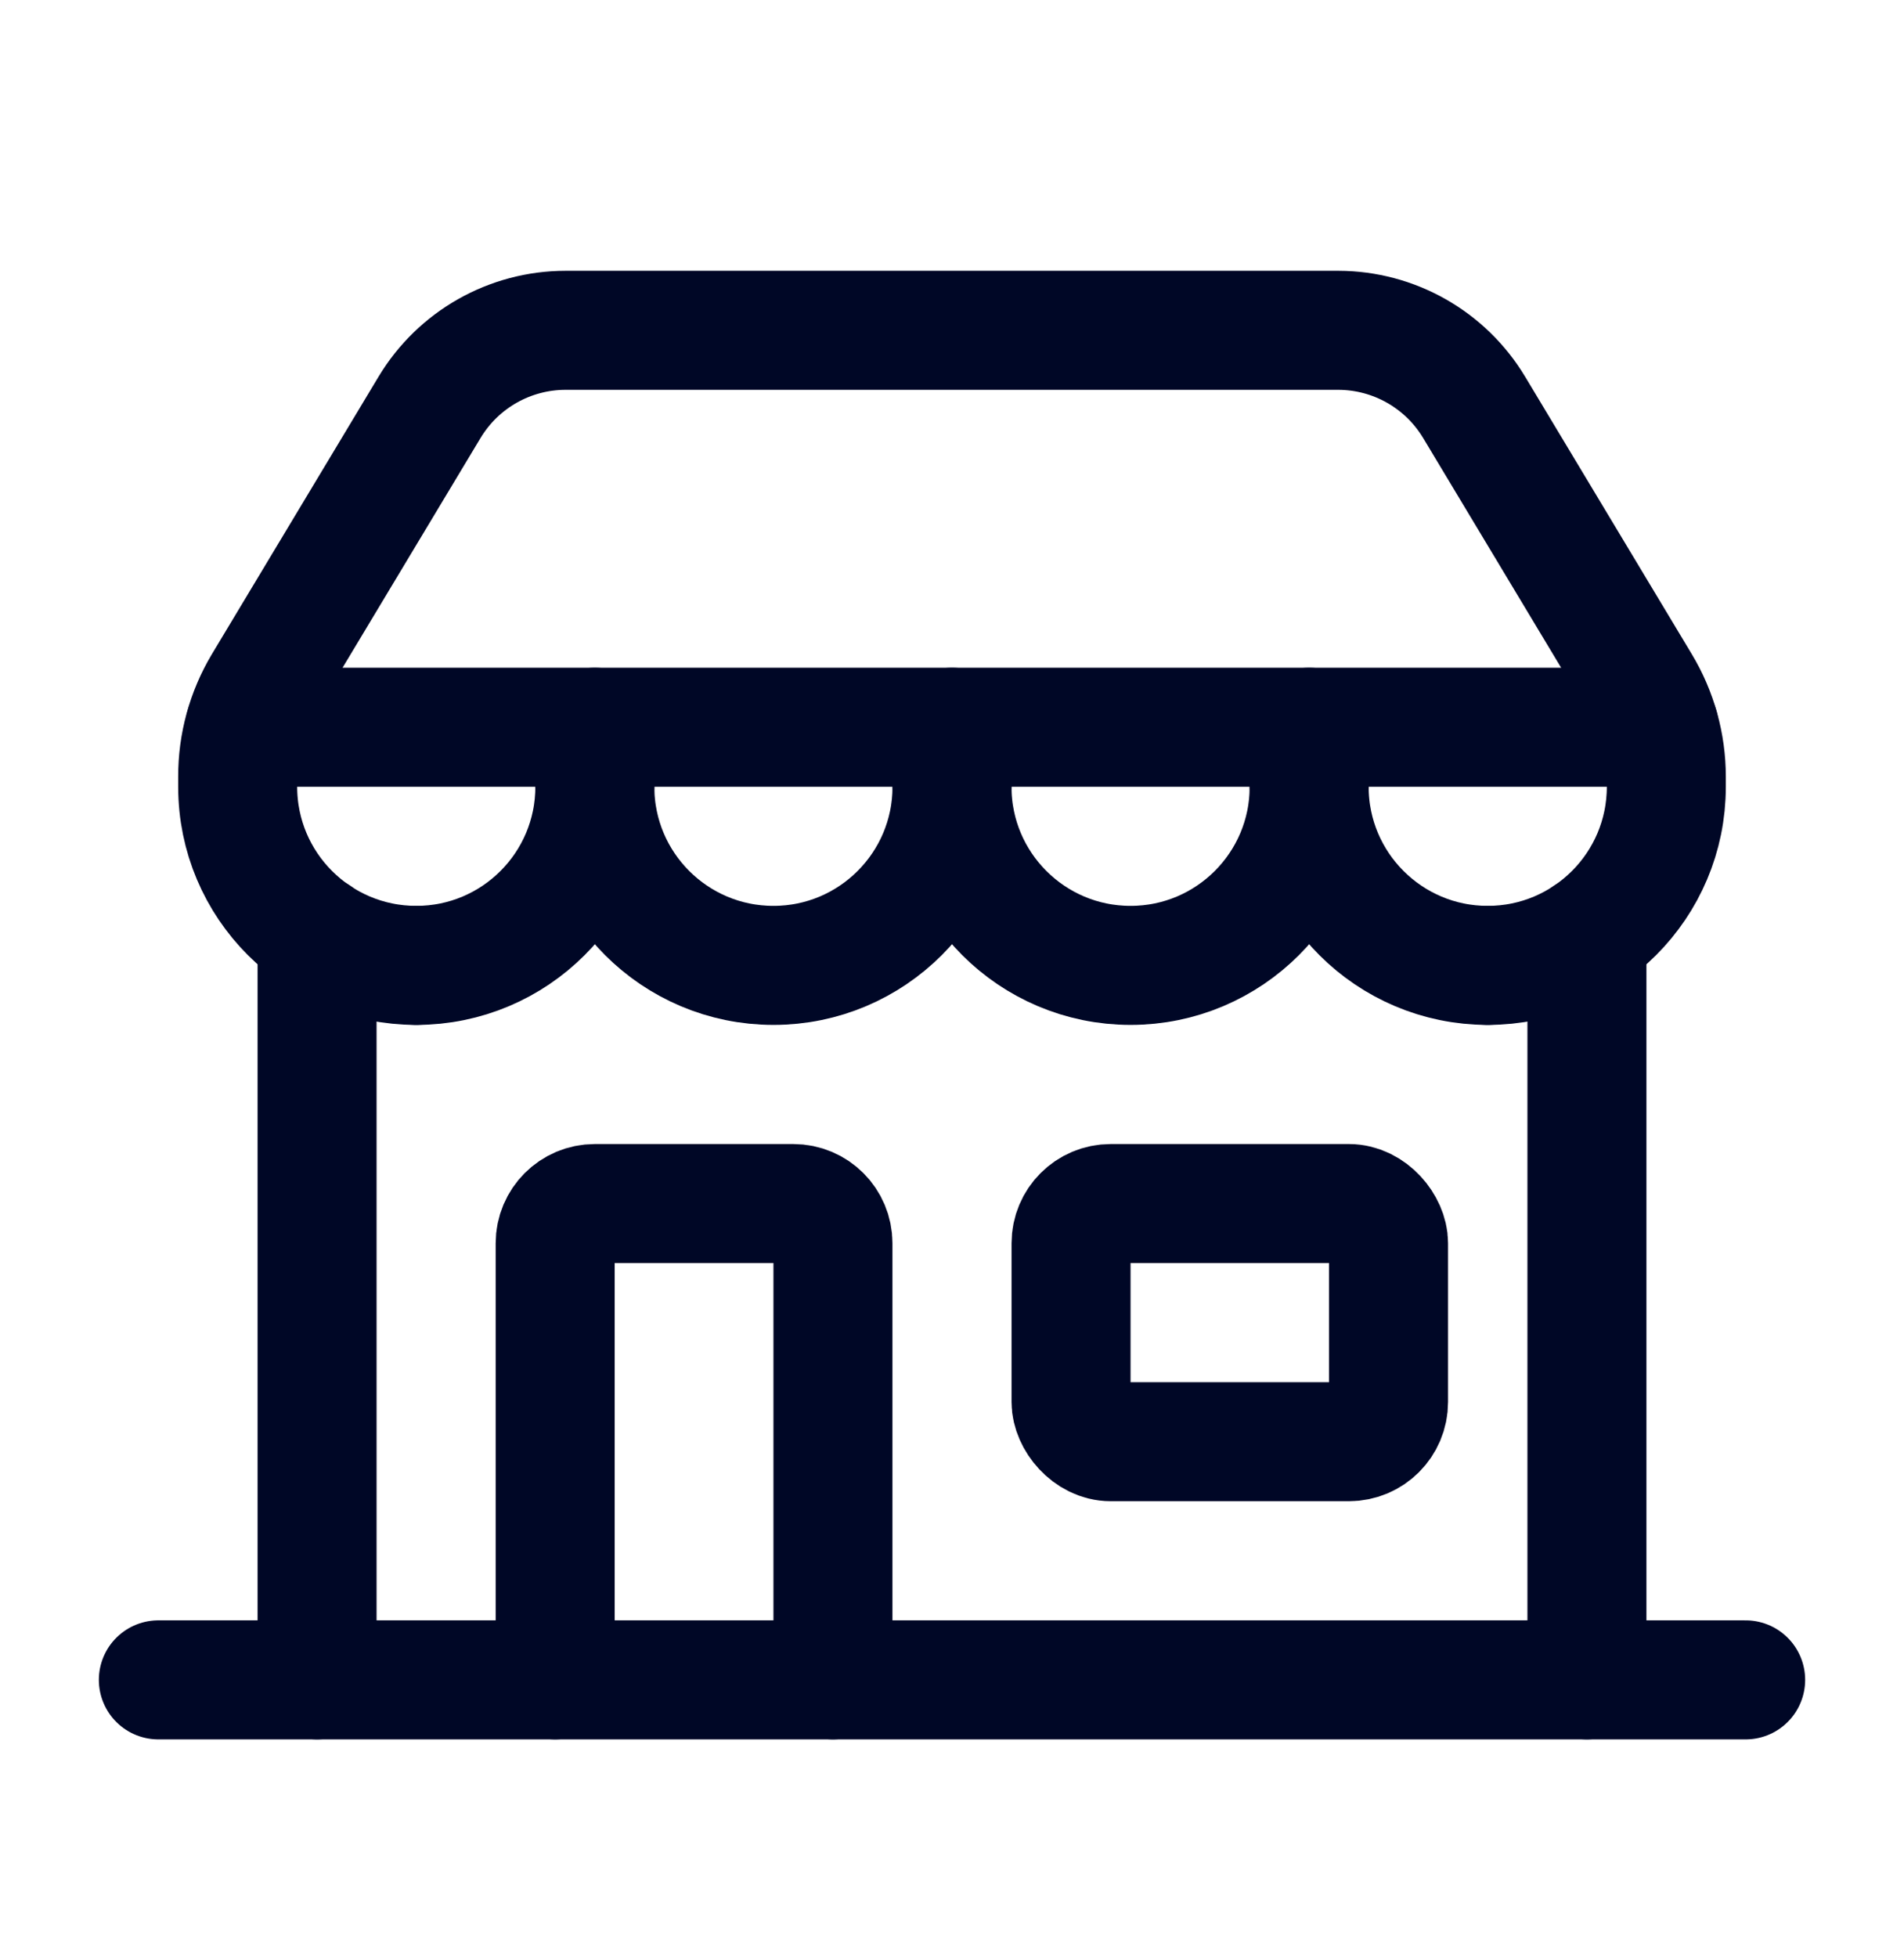 <svg width="36" height="37" viewBox="0 0 36 37" fill="none" xmlns="http://www.w3.org/2000/svg">
<path d="M11.247 14.873C11.247 16.737 9.736 18.249 7.871 18.249" stroke="#000726" stroke-width="2.25" stroke-linecap="round" stroke-linejoin="round"/>
<path d="M18 14.873C18 16.737 16.488 18.249 14.624 18.249C12.759 18.249 11.247 16.737 11.247 14.873" stroke="#000726" stroke-width="2.25" stroke-linecap="round" stroke-linejoin="round"/>
<path d="M24.753 14.873C24.753 16.737 23.241 18.249 21.376 18.249C19.512 18.249 18 16.737 18 14.873" stroke="#000726" stroke-width="2.25" stroke-linecap="round" stroke-linejoin="round"/>
<path d="M28.129 18.249C26.265 18.249 24.753 16.737 24.753 14.873" stroke="#000726" stroke-width="2.25" stroke-linecap="round" stroke-linejoin="round"/>
<path d="M30.005 17.68V31.755" stroke="#000726" stroke-width="2.25" stroke-linecap="round" stroke-linejoin="round"/>
<path d="M33.006 31.755H2.994" stroke="#000726" stroke-width="2.25" stroke-linecap="round" stroke-linejoin="round"/>
<path d="M5.995 17.677V31.755" stroke="#000726" stroke-width="2.25" stroke-linecap="round" stroke-linejoin="round"/>
<rect x="20.251" y="22.751" width="6.003" height="4.502" rx="0.75" stroke="#000726" stroke-width="2.25" stroke-linecap="round" stroke-linejoin="round"/>
<path d="M10.497 31.755V23.501C10.497 23.087 10.833 22.751 11.247 22.751H14.999C15.413 22.751 15.749 23.087 15.749 23.501V31.755" stroke="#000726" stroke-width="2.25" stroke-linecap="round" stroke-linejoin="round"/>
<path d="M11.247 14.873V13.747" stroke="#000726" stroke-width="2.25" stroke-linecap="round" stroke-linejoin="round"/>
<path d="M18 14.873V13.747" stroke="#000726" stroke-width="2.25" stroke-linecap="round" stroke-linejoin="round"/>
<path d="M24.753 14.873V13.747" stroke="#000726" stroke-width="2.25" stroke-linecap="round" stroke-linejoin="round"/>
<path d="M31.372 13.747H4.628" stroke="#000726" stroke-width="2.25" stroke-linecap="round" stroke-linejoin="round"/>
<path d="M28.129 18.249V18.249C29.994 18.249 31.506 16.738 31.506 14.873V14.682C31.506 14.07 31.339 13.47 31.024 12.946L27.873 7.701C27.331 6.799 26.357 6.246 25.305 6.244H10.695C9.641 6.244 8.664 6.797 8.121 7.701L4.97 12.946C4.657 13.471 4.492 14.071 4.494 14.682V14.873C4.494 16.738 6.006 18.249 7.871 18.249V18.249" stroke="#000726" stroke-width="2.25" stroke-linecap="round" stroke-linejoin="round"/>
</svg>
